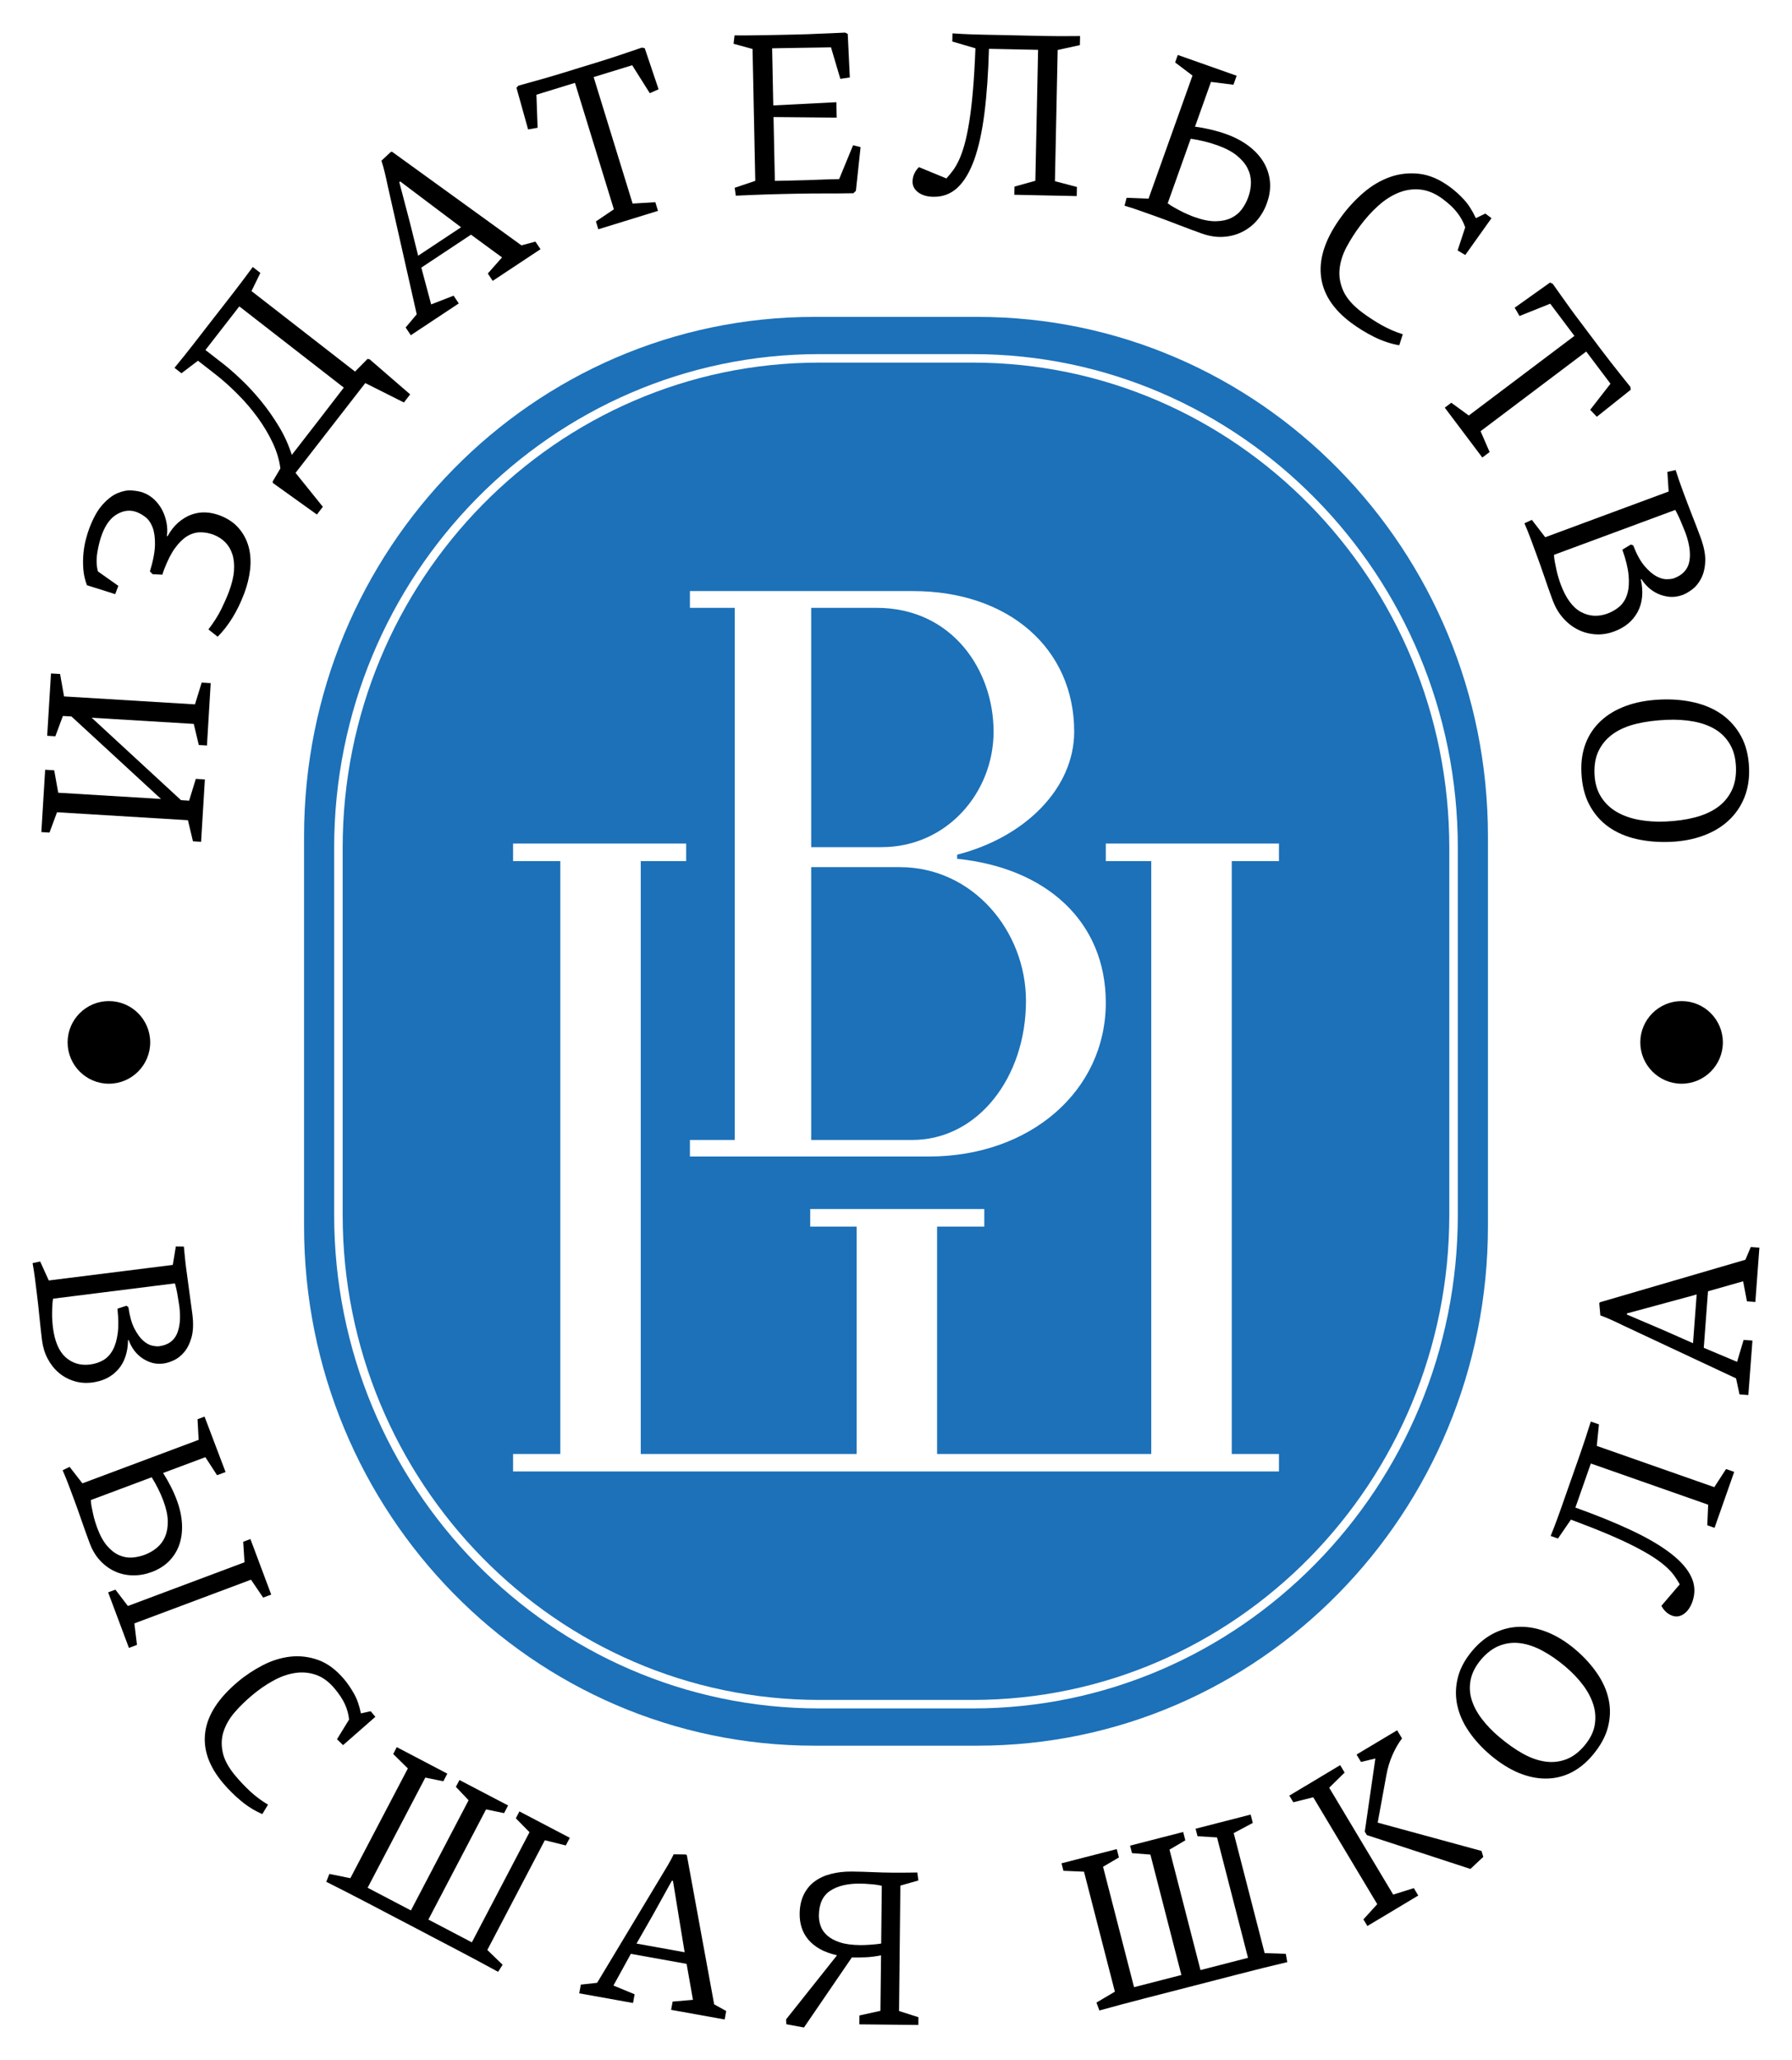 <?xml version="1.0" encoding="UTF-8"?> <svg xmlns="http://www.w3.org/2000/svg" viewBox="6242.056 4976.083 55 63.208" data-guides="{&quot;vertical&quot;:[],&quot;horizontal&quot;:[]}"><path fill="#1C71B9" stroke="none" fill-opacity="1" stroke-width="1" stroke-opacity="1" clip-rule="evenodd" fill-rule="evenodd" font-size-adjust="none" id="tSvgaea068aee" title="Path 2" d="M 6286.799 5013.358 C 6286.799 5021.708 6280.121 5028.502 6271.912 5028.502C 6270.341 5028.502 6268.77 5028.502 6267.199 5028.502C 6258.99 5028.502 6252.312 5021.708 6252.312 5013.358C 6252.312 5009.602 6252.312 5005.847 6252.312 5002.092C 6252.312 4993.742 6258.99 4986.948 6267.199 4986.948C 6268.77 4986.948 6270.341 4986.948 6271.912 4986.948C 6280.121 4986.948 6286.799 4993.742 6286.799 5002.092C 6286.799 5005.847 6286.799 5009.602 6286.799 5013.358ZM 6272.058 4985.806 C 6270.39 4985.806 6268.721 4985.806 6267.053 4985.806C 6258.4 4985.806 6251.388 4992.944 6251.388 5001.745C 6251.388 5005.732 6251.388 5009.718 6251.388 5013.704C 6251.388 5022.507 6258.4 5029.645 6267.053 5029.645C 6268.721 5029.645 6270.39 5029.645 6272.058 5029.645C 6280.71 5029.645 6287.724 5022.507 6287.724 5013.704C 6287.724 5009.718 6287.724 5005.732 6287.724 5001.745C 6287.724 4992.944 6280.71 4985.806 6272.058 4985.806Z"></path><path fill="#1C71B9" stroke="none" fill-opacity="1" stroke-width="1" stroke-opacity="1" clip-rule="evenodd" fill-rule="evenodd" font-size-adjust="none" id="tSvg16a1f6d6767" title="Path 3" d="M 6273.545 5006.794 C 6273.545 5004.65 6271.913 5002.689 6269.673 5002.689C 6268.767 5002.689 6267.86 5002.689 6266.953 5002.689C 6266.953 5005.479 6266.953 5008.27 6266.953 5011.06C 6267.987 5011.06 6269.021 5011.06 6270.054 5011.06C 6272.065 5011.06 6273.545 5009.144 6273.545 5006.794Z"></path><path fill="#1C71B9" stroke="none" fill-opacity="1" stroke-width="1" stroke-opacity="1" clip-rule="evenodd" fill-rule="evenodd" font-size-adjust="none" id="tSvg16d63a2504d" title="Path 4" d="M 6272.551 4998.532 C 6272.551 4996.642 6271.279 4994.733 6268.957 4994.733C 6268.289 4994.733 6267.621 4994.733 6266.953 4994.733C 6266.953 4997.18 6266.953 4999.628 6266.953 5002.076C 6267.672 5002.076 6268.39 5002.076 6269.108 5002.076C 6271.125 5002.076 6272.551 5000.395 6272.551 4998.532Z"></path><path fill="#1C71B9" stroke="none" fill-opacity="1" stroke-width="1" stroke-opacity="1" clip-rule="evenodd" fill-rule="evenodd" font-size-adjust="none" id="tSvg1315b73737b" title="Path 5" d="M 6281.31 5002.503 C 6280.827 5002.503 6280.344 5002.503 6279.861 5002.503C 6279.861 5008.567 6279.861 5014.631 6279.861 5020.695C 6280.344 5020.695 6280.827 5020.695 6281.31 5020.695C 6281.31 5020.873 6281.31 5021.052 6281.31 5021.231C 6273.474 5021.231 6265.638 5021.231 6257.803 5021.231C 6257.803 5021.052 6257.803 5020.873 6257.803 5020.695C 6258.286 5020.695 6258.769 5020.695 6259.253 5020.695C 6259.253 5014.631 6259.253 5008.567 6259.253 5002.503C 6258.769 5002.503 6258.286 5002.503 6257.803 5002.503C 6257.803 5002.324 6257.803 5002.145 6257.803 5001.965C 6259.574 5001.965 6261.345 5001.965 6263.116 5001.965C 6263.116 5002.145 6263.116 5002.324 6263.116 5002.503C 6262.651 5002.503 6262.187 5002.503 6261.722 5002.503C 6261.722 5008.567 6261.722 5014.631 6261.722 5020.695C 6263.931 5020.695 6266.139 5020.695 6268.348 5020.695C 6268.348 5018.369 6268.348 5016.043 6268.348 5013.717C 6267.873 5013.717 6267.398 5013.717 6266.923 5013.717C 6266.923 5013.538 6266.923 5013.358 6266.923 5013.179C 6268.704 5013.179 6270.485 5013.179 6272.266 5013.179C 6272.266 5013.358 6272.266 5013.538 6272.266 5013.717C 6271.783 5013.717 6271.3 5013.717 6270.817 5013.717C 6270.817 5016.043 6270.817 5018.369 6270.817 5020.695C 6273.008 5020.695 6275.199 5020.695 6277.39 5020.695C 6277.39 5014.631 6277.39 5008.567 6277.39 5002.503C 6276.925 5002.503 6276.46 5002.503 6275.995 5002.503C 6275.995 5002.324 6275.995 5002.145 6275.995 5001.965C 6277.766 5001.965 6279.538 5001.965 6281.31 5001.965C 6281.31 5002.145 6281.31 5002.324 6281.31 5002.503ZM 6263.231 5011.06 C 6263.689 5011.06 6264.147 5011.06 6264.606 5011.06C 6264.606 5005.618 6264.606 5000.175 6264.606 4994.733C 6264.147 4994.733 6263.689 4994.733 6263.231 4994.733C 6263.231 4994.561 6263.231 4994.39 6263.231 4994.219C 6265.514 4994.219 6267.797 4994.219 6270.079 4994.219C 6273.011 4994.219 6275.025 4995.98 6275.025 4998.532C 6275.025 5000.267 6273.521 5001.774 6271.432 5002.307C 6271.432 5002.349 6271.432 5002.391 6271.432 5002.433C 6274.184 5002.713 6275.995 5004.371 6275.995 5006.847C 6275.995 5009.552 6273.676 5011.568 6270.565 5011.568C 6268.12 5011.568 6265.675 5011.568 6263.231 5011.568C 6263.231 5011.399 6263.231 5011.23 6263.231 5011.06ZM 6271.912 4987.209 C 6270.341 4987.209 6268.77 4987.209 6267.199 4987.209C 6259.134 4987.209 6252.573 4993.885 6252.573 5002.092C 6252.573 5005.847 6252.573 5009.602 6252.573 5013.358C 6252.573 5021.564 6259.134 5028.241 6267.199 5028.241C 6268.77 5028.241 6270.341 5028.241 6271.912 5028.241C 6279.977 5028.241 6286.538 5021.564 6286.538 5013.358C 6286.538 5009.602 6286.538 5005.847 6286.538 5002.092C 6286.538 4993.885 6279.977 4987.209 6271.912 4987.209Z" class="default_cursor_cs"></path><path fill="black" stroke="none" fill-opacity="1" stroke-width="1" stroke-opacity="1" clip-rule="evenodd" fill-rule="evenodd" font-size-adjust="none" id="tSvg54302567d8" title="Path 6" d="M 6292.4 5008.066 C 6292.4 5008.764 6292.969 5009.334 6293.668 5009.334C 6294.367 5009.334 6294.934 5008.764 6294.934 5008.066C 6294.934 5007.367 6294.367 5006.799 6293.668 5006.799C 6292.969 5006.799 6292.4 5007.367 6292.4 5008.066Z"></path><path fill="black" stroke="none" fill-opacity="1" stroke-width="1" stroke-opacity="1" clip-rule="evenodd" fill-rule="evenodd" font-size-adjust="none" id="tSvg16ab4d88323" title="Path 7" d="M 6243.679 5016.806 C 6243.673 5016.752 6243.667 5016.687 6243.661 5016.61C 6243.656 5016.533 6243.654 5016.454 6243.655 5016.371C 6243.656 5016.289 6243.658 5016.209 6243.663 5016.131C 6243.667 5016.053 6243.674 5015.986 6243.685 5015.93C 6244.931 5015.774 6246.177 5015.617 6247.424 5015.46C 6247.439 5015.509 6247.454 5015.569 6247.47 5015.639C 6247.486 5015.71 6247.499 5015.78 6247.51 5015.85C 6247.521 5015.919 6247.531 5015.983 6247.541 5016.041C 6247.55 5016.098 6247.558 5016.142 6247.561 5016.168C 6247.604 5016.519 6247.579 5016.801 6247.483 5017.017C 6247.386 5017.231 6247.203 5017.356 6246.933 5017.39C 6246.88 5017.396 6246.809 5017.389 6246.719 5017.369C 6246.63 5017.348 6246.539 5017.296 6246.447 5017.215C 6246.355 5017.133 6246.266 5017.01 6246.181 5016.847C 6246.097 5016.685 6246.036 5016.464 6245.996 5016.188C 6245.976 5016.174 6245.956 5016.161 6245.936 5016.147C 6245.844 5016.177 6245.753 5016.207 6245.661 5016.236C 6245.693 5016.537 6245.696 5016.793 6245.668 5017.001C 6245.639 5017.21 6245.587 5017.382 6245.511 5017.517C 6245.434 5017.652 6245.336 5017.753 6245.218 5017.821C 6245.099 5017.888 6244.966 5017.931 6244.818 5017.95C 6244.527 5017.986 6244.279 5017.912 6244.071 5017.729C 6243.864 5017.544 6243.733 5017.237 6243.679 5016.806ZM 6244.884 5018.502 C 6245.217 5018.46 6245.481 5018.328 6245.679 5018.105C 6245.877 5017.882 6245.979 5017.581 6245.986 5017.201C 6245.993 5017.2 6245.999 5017.2 6246.006 5017.199C 6246.037 5017.29 6246.082 5017.382 6246.144 5017.475C 6246.206 5017.568 6246.282 5017.649 6246.373 5017.72C 6246.464 5017.791 6246.569 5017.846 6246.685 5017.886C 6246.802 5017.926 6246.931 5017.938 6247.076 5017.919C 6247.161 5017.908 6247.262 5017.878 6247.378 5017.826C 6247.496 5017.775 6247.604 5017.692 6247.703 5017.577C 6247.803 5017.461 6247.879 5017.309 6247.933 5017.12C 6247.987 5016.931 6247.996 5016.693 6247.96 5016.406C 6247.932 5016.186 6247.9 5015.953 6247.865 5015.705C 6247.83 5015.459 6247.798 5015.222 6247.769 5014.993C 6247.754 5014.881 6247.742 5014.769 6247.731 5014.659C 6247.719 5014.548 6247.708 5014.439 6247.699 5014.331C 6247.617 5014.33 6247.535 5014.329 6247.453 5014.328C 6247.422 5014.517 6247.39 5014.705 6247.359 5014.894C 6246.09 5015.053 6244.822 5015.212 6243.553 5015.371C 6243.465 5015.177 6243.377 5014.983 6243.289 5014.789C 6243.211 5014.806 6243.133 5014.822 6243.056 5014.839C 6243.085 5014.999 6243.109 5015.156 6243.129 5015.308C 6243.148 5015.461 6243.167 5015.614 6243.186 5015.767C 6243.216 5016.004 6243.243 5016.246 6243.266 5016.492C 6243.291 5016.738 6243.318 5016.977 6243.346 5017.211C 6243.373 5017.417 6243.43 5017.605 6243.52 5017.773C 6243.61 5017.943 6243.722 5018.086 6243.857 5018.2C 6243.993 5018.316 6244.148 5018.401 6244.324 5018.456C 6244.5 5018.512 6244.687 5018.527 6244.884 5018.502Z"></path><path fill="black" stroke="none" fill-opacity="1" stroke-width="1" stroke-opacity="1" clip-rule="evenodd" fill-rule="evenodd" font-size-adjust="none" id="tSvg62471b85bc" title="Path 8" d="M 6249.76 5024.552 C 6249.884 5024.735 6250.008 5024.918 6250.132 5025.101C 6250.215 5025.071 6250.298 5025.04 6250.38 5025.009C 6250.168 5024.441 6249.955 5023.873 6249.742 5023.305C 6249.668 5023.332 6249.594 5023.36 6249.52 5023.388C 6249.533 5023.598 6249.547 5023.808 6249.56 5024.018C 6248.367 5024.465 6247.174 5024.912 6245.981 5025.359C 6245.853 5025.192 6245.725 5025.024 6245.598 5024.857C 6245.524 5024.885 6245.449 5024.913 6245.375 5024.941C 6245.588 5025.509 6245.8 5026.077 6246.013 5026.645C 6246.096 5026.614 6246.178 5026.583 6246.26 5026.552C 6246.234 5026.332 6246.207 5026.113 6246.18 5025.893C 6247.374 5025.446 6248.567 5024.999 6249.76 5024.552Z"></path><path fill="black" stroke="none" fill-opacity="1" stroke-width="1" stroke-opacity="1" clip-rule="evenodd" fill-rule="evenodd" font-size-adjust="none" id="tSvg158274450e9" title="Path 9" d="M 6245.04 5022.964 C 6245.021 5022.913 6245 5022.851 6244.977 5022.777C 6244.954 5022.703 6244.934 5022.627 6244.916 5022.546C 6244.898 5022.466 6244.881 5022.388 6244.867 5022.311C 6244.853 5022.234 6244.845 5022.167 6244.843 5022.109C 6245.466 5021.876 6246.089 5021.642 6246.712 5021.409C 6246.785 5021.528 6246.851 5021.644 6246.909 5021.761C 6246.967 5021.876 6247.02 5022 6247.07 5022.131C 6247.157 5022.365 6247.203 5022.572 6247.205 5022.755C 6247.209 5022.937 6247.181 5023.095 6247.124 5023.231C 6247.066 5023.367 6246.982 5023.479 6246.872 5023.571C 6246.762 5023.664 6246.637 5023.735 6246.497 5023.788C 6246.371 5023.835 6246.24 5023.864 6246.106 5023.873C 6245.973 5023.881 6245.841 5023.857 6245.711 5023.8C 6245.58 5023.743 6245.458 5023.646 6245.343 5023.514C 6245.228 5023.38 6245.127 5023.197 6245.04 5022.964ZM 6246.147 5024.419 C 6246.338 5024.42 6246.527 5024.386 6246.713 5024.316C 6246.929 5024.235 6247.108 5024.123 6247.249 5023.978C 6247.391 5023.832 6247.495 5023.664 6247.561 5023.472C 6247.626 5023.281 6247.654 5023.068 6247.641 5022.835C 6247.629 5022.603 6247.576 5022.358 6247.479 5022.103C 6247.429 5021.967 6247.367 5021.826 6247.293 5021.683C 6247.22 5021.538 6247.142 5021.403 6247.062 5021.278C 6247.494 5021.116 6247.926 5020.955 6248.359 5020.793C 6248.479 5020.977 6248.599 5021.162 6248.718 5021.346C 6248.805 5021.314 6248.892 5021.281 6248.979 5021.249C 6248.764 5020.682 6248.549 5020.115 6248.334 5019.548C 6248.263 5019.575 6248.191 5019.602 6248.119 5019.629C 6248.13 5019.839 6248.142 5020.05 6248.153 5020.261C 6246.964 5020.706 6245.775 5021.151 6244.585 5021.596C 6244.455 5021.428 6244.324 5021.259 6244.193 5021.091C 6244.122 5021.125 6244.05 5021.159 6243.978 5021.193C 6244.043 5021.343 6244.103 5021.49 6244.158 5021.635C 6244.211 5021.779 6244.266 5021.923 6244.32 5022.068C 6244.404 5022.292 6244.486 5022.522 6244.566 5022.756C 6244.647 5022.99 6244.728 5023.217 6244.811 5023.438C 6244.892 5023.654 6245.003 5023.835 6245.141 5023.979C 6245.279 5024.124 6245.433 5024.232 6245.605 5024.307C 6245.775 5024.381 6245.955 5024.418 6246.147 5024.419Z"></path><path fill="black" stroke="none" fill-opacity="1" stroke-width="1" stroke-opacity="1" clip-rule="evenodd" fill-rule="evenodd" font-size-adjust="none" id="tSvgc9a2d6ae3d" title="Path 10" d="M 6252.644 5028.377 C 6252.713 5028.529 6252.754 5028.685 6252.77 5028.843C 6252.646 5029.045 6252.522 5029.246 6252.399 5029.447C 6252.461 5029.507 6252.524 5029.568 6252.586 5029.628C 6252.917 5029.338 6253.247 5029.049 6253.577 5028.759C 6253.529 5028.702 6253.481 5028.645 6253.432 5028.588C 6253.333 5028.61 6253.233 5028.632 6253.133 5028.654C 6253.084 5028.412 6253.012 5028.207 6252.917 5028.042C 6252.822 5027.877 6252.724 5027.733 6252.622 5027.611C 6252.374 5027.316 6252.109 5027.119 6251.826 5027.017C 6251.543 5026.915 6251.256 5026.881 6250.967 5026.913C 6250.678 5026.946 6250.397 5027.034 6250.12 5027.177C 6249.844 5027.32 6249.59 5027.488 6249.358 5027.683C 6248.765 5028.181 6248.432 5028.692 6248.357 5029.219C 6248.282 5029.746 6248.461 5030.268 6248.895 5030.785C 6249.061 5030.982 6249.246 5031.167 6249.453 5031.339C 6249.66 5031.511 6249.878 5031.646 6250.107 5031.743C 6250.165 5031.647 6250.224 5031.551 6250.282 5031.455C 6250.08 5031.334 6249.899 5031.198 6249.736 5031.048C 6249.575 5030.897 6249.424 5030.739 6249.284 5030.573C 6249.066 5030.313 6248.934 5030.067 6248.889 5029.837C 6248.842 5029.606 6248.854 5029.39 6248.926 5029.185C 6248.997 5028.981 6249.111 5028.79 6249.268 5028.61C 6249.425 5028.431 6249.598 5028.262 6249.789 5028.102C 6250 5027.924 6250.218 5027.773 6250.443 5027.651C 6250.667 5027.526 6250.889 5027.448 6251.109 5027.415C 6251.329 5027.38 6251.543 5027.399 6251.75 5027.47C 6251.957 5027.541 6252.148 5027.681 6252.323 5027.889C 6252.469 5028.062 6252.575 5028.225 6252.644 5028.377Z"></path><path fill="black" stroke="none" fill-opacity="1" stroke-width="1" stroke-opacity="1" clip-rule="evenodd" fill-rule="evenodd" font-size-adjust="none" id="tSvgd9ade79a44" title="Path 11" d="M 6257.888 5031.873 C 6258.028 5032.015 6258.168 5032.157 6258.308 5032.3C 6257.718 5033.426 6257.128 5034.552 6256.538 5035.679C 6256.093 5035.446 6255.649 5035.213 6255.204 5034.98C 6255.794 5033.853 6256.384 5032.727 6256.974 5031.6C 6257.158 5031.638 6257.343 5031.676 6257.527 5031.714C 6257.568 5031.636 6257.609 5031.557 6257.65 5031.479C 6257.153 5031.219 6256.655 5030.959 6256.158 5030.699C 6256.121 5030.769 6256.085 5030.838 6256.048 5030.908C 6256.178 5031.045 6256.308 5031.183 6256.438 5031.32C 6255.848 5032.447 6255.258 5033.573 6254.668 5034.7C 6254.225 5034.468 6253.782 5034.236 6253.339 5034.004C 6253.929 5032.877 6254.519 5031.75 6255.11 5030.624C 6255.294 5030.661 6255.478 5030.699 6255.663 5030.737C 6255.704 5030.659 6255.744 5030.581 6255.785 5030.503C 6255.268 5030.232 6254.751 5029.961 6254.234 5029.69C 6254.197 5029.761 6254.16 5029.831 6254.124 5029.901C 6254.274 5030.048 6254.424 5030.196 6254.574 5030.343C 6253.986 5031.466 6253.397 5032.588 6252.809 5033.711C 6252.595 5033.668 6252.38 5033.624 6252.165 5033.58C 6252.133 5033.661 6252.101 5033.741 6252.07 5033.822C 6252.24 5033.906 6252.44 5034.007 6252.67 5034.125C 6252.9 5034.242 6253.135 5034.365 6253.377 5034.491C 6253.62 5034.618 6253.856 5034.743 6254.088 5034.864C 6254.32 5034.986 6254.527 5035.093 6254.707 5035.187C 6254.892 5035.285 6255.093 5035.39 6255.313 5035.506C 6255.534 5035.621 6255.76 5035.74 6255.992 5035.861C 6256.224 5035.983 6256.455 5036.104 6256.684 5036.227C 6256.914 5036.35 6257.134 5036.469 6257.344 5036.584C 6257.39 5036.511 6257.436 5036.438 6257.482 5036.366C 6257.326 5036.215 6257.169 5036.064 6257.013 5035.913C 6257.601 5034.791 6258.19 5033.668 6258.778 5032.546C 6258.992 5032.599 6259.207 5032.653 6259.421 5032.706C 6259.462 5032.628 6259.503 5032.55 6259.545 5032.472C 6259.029 5032.202 6258.514 5031.932 6257.998 5031.662C 6257.962 5031.733 6257.925 5031.803 6257.888 5031.873Z"></path><path fill="black" stroke="none" fill-opacity="1" stroke-width="1" stroke-opacity="1" clip-rule="evenodd" fill-rule="evenodd" font-size-adjust="none" id="tSvg195545f9869" title="Path 12" d="M 6261.592 5035.717 C 6261.757 5035.43 6261.921 5035.142 6262.086 5034.854C 6262.283 5034.499 6262.48 5034.143 6262.677 5033.788C 6262.688 5033.79 6262.7 5033.792 6262.711 5033.794C 6262.777 5034.197 6262.842 5034.599 6262.908 5035.002C 6262.961 5035.329 6263.015 5035.656 6263.069 5035.983C 6262.577 5035.894 6262.084 5035.806 6261.592 5035.717ZM 6263.136 5033.002 C 6263.126 5032.995 6263.115 5032.989 6263.105 5032.983C 6262.981 5032.981 6262.857 5032.979 6262.733 5032.978C 6262.676 5033.096 6262.616 5033.206 6262.556 5033.308C 6262.497 5033.41 6262.434 5033.513 6262.371 5033.616C 6261.708 5034.718 6261.045 5035.819 6260.383 5036.921C 6260.216 5036.939 6260.05 5036.958 6259.883 5036.976C 6259.867 5037.065 6259.851 5037.154 6259.834 5037.243C 6260.385 5037.342 6260.935 5037.441 6261.485 5037.54C 6261.501 5037.451 6261.517 5037.362 6261.534 5037.273C 6261.317 5037.183 6261.101 5037.094 6260.884 5037.004C 6261.062 5036.68 6261.24 5036.356 6261.418 5036.032C 6261.988 5036.134 6262.558 5036.236 6263.129 5036.339C 6263.194 5036.707 6263.259 5037.075 6263.324 5037.443C 6263.116 5037.461 6262.908 5037.479 6262.7 5037.497C 6262.685 5037.581 6262.67 5037.666 6262.654 5037.75C 6263.202 5037.849 6263.75 5037.947 6264.298 5038.046C 6264.313 5037.959 6264.329 5037.872 6264.344 5037.786C 6264.221 5037.717 6264.098 5037.649 6263.975 5037.581C 6263.695 5036.054 6263.415 5034.528 6263.136 5033.002Z"></path><path fill="black" stroke="none" fill-opacity="1" stroke-width="1" stroke-opacity="1" clip-rule="evenodd" fill-rule="evenodd" font-size-adjust="none" id="tSvgc45f4d4462" title="Path 13" d="M 6269.101 5035.716 C 6269.047 5035.725 6268.988 5035.733 6268.924 5035.739C 6268.862 5035.745 6268.8 5035.75 6268.741 5035.754C 6268.682 5035.758 6268.629 5035.761 6268.581 5035.762C 6268.533 5035.764 6268.497 5035.765 6268.469 5035.764C 6268.211 5035.762 6267.999 5035.734 6267.835 5035.68C 6267.671 5035.626 6267.54 5035.555 6267.444 5035.468C 6267.347 5035.381 6267.28 5035.285 6267.243 5035.177C 6267.206 5035.071 6267.188 5034.964 6267.189 5034.854C 6267.193 5034.497 6267.31 5034.244 6267.54 5034.094C 6267.77 5033.945 6268.075 5033.873 6268.455 5033.877C 6268.545 5033.878 6268.657 5033.883 6268.788 5033.895C 6268.919 5033.905 6269.03 5033.922 6269.12 5033.945C 6269.114 5034.536 6269.107 5035.126 6269.101 5035.716ZM 6269.69 5033.938 C 6269.874 5033.886 6270.058 5033.833 6270.242 5033.781C 6270.232 5033.699 6270.221 5033.618 6270.211 5033.536C 6270.151 5033.536 6270.101 5033.536 6270.058 5033.538C 6270.015 5033.54 6269.968 5033.541 6269.918 5033.54C 6269.869 5033.539 6269.808 5033.54 6269.735 5033.541C 6269.663 5033.542 6269.568 5033.543 6269.45 5033.541C 6269.261 5033.54 6269.055 5033.534 6268.836 5033.525C 6268.616 5033.516 6268.405 5033.509 6268.202 5033.507C 6267.971 5033.505 6267.758 5033.529 6267.563 5033.579C 6267.367 5033.629 6267.199 5033.706 6267.058 5033.811C 6266.916 5033.916 6266.805 5034.051 6266.725 5034.215C 6266.644 5034.379 6266.602 5034.574 6266.599 5034.8C 6266.597 5034.95 6266.617 5035.09 6266.659 5035.223C 6266.7 5035.355 6266.767 5035.476 6266.858 5035.588C 6266.951 5035.699 6267.069 5035.797 6267.215 5035.881C 6267.362 5035.964 6267.538 5036.028 6267.746 5036.076C 6267.225 5036.731 6266.704 5037.387 6266.183 5038.042C 6266.185 5038.091 6266.187 5038.141 6266.189 5038.191C 6266.369 5038.225 6266.55 5038.258 6266.731 5038.292C 6267.221 5037.575 6267.711 5036.859 6268.201 5036.142C 6268.239 5036.142 6268.277 5036.143 6268.315 5036.143C 6268.392 5036.144 6268.499 5036.142 6268.635 5036.137C 6268.77 5036.131 6268.925 5036.112 6269.097 5036.077C 6269.091 5036.645 6269.085 5037.213 6269.078 5037.78C 6268.863 5037.828 6268.648 5037.876 6268.433 5037.923C 6268.432 5038.014 6268.431 5038.104 6268.43 5038.195C 6269.034 5038.201 6269.638 5038.208 6270.242 5038.214C 6270.243 5038.135 6270.244 5038.055 6270.245 5037.976C 6270.046 5037.913 6269.847 5037.85 6269.649 5037.786C 6269.663 5036.504 6269.677 5035.221 6269.69 5033.938Z"></path><path fill="black" stroke="none" fill-opacity="1" stroke-width="1" stroke-opacity="1" clip-rule="evenodd" fill-rule="evenodd" font-size-adjust="none" id="tSvge6774f0c6b" title="Path 14" d="M 6280.87 5036.009 C 6280.554 5034.782 6280.237 5033.554 6279.921 5032.327C 6280.117 5032.223 6280.312 5032.119 6280.507 5032.015C 6280.485 5031.93 6280.463 5031.844 6280.441 5031.759C 6279.878 5031.904 6279.314 5032.048 6278.751 5032.193C 6278.771 5032.27 6278.791 5032.347 6278.811 5032.423C 6279.01 5032.435 6279.209 5032.448 6279.409 5032.46C 6279.726 5033.691 6280.043 5034.923 6280.36 5036.154C 6279.874 5036.28 6279.387 5036.405 6278.901 5036.53C 6278.584 5035.298 6278.267 5034.067 6277.95 5032.835C 6278.112 5032.739 6278.274 5032.644 6278.436 5032.549C 6278.414 5032.463 6278.392 5032.378 6278.37 5032.293C 6277.827 5032.432 6277.283 5032.572 6276.74 5032.712C 6276.76 5032.789 6276.78 5032.865 6276.799 5032.942C 6276.988 5032.957 6277.176 5032.971 6277.364 5032.986C 6277.681 5034.218 6277.998 5035.449 6278.315 5036.681C 6277.831 5036.806 6277.347 5036.93 6276.862 5037.055C 6276.545 5035.823 6276.228 5034.591 6275.911 5033.36C 6276.073 5033.264 6276.236 5033.169 6276.398 5033.074C 6276.376 5032.988 6276.354 5032.903 6276.332 5032.818C 6275.767 5032.963 6275.202 5033.109 6274.636 5033.254C 6274.656 5033.331 6274.675 5033.408 6274.695 5033.484C 6274.905 5033.493 6275.116 5033.502 6275.326 5033.511C 6275.642 5034.738 6275.958 5035.965 6276.274 5037.193C 6276.085 5037.304 6275.897 5037.416 6275.708 5037.527C 6275.739 5037.608 6275.769 5037.689 6275.799 5037.77C 6275.982 5037.719 6276.198 5037.659 6276.447 5037.593C 6276.696 5037.527 6276.952 5037.459 6277.218 5037.391C 6277.482 5037.323 6277.742 5037.257 6277.996 5037.191C 6278.249 5037.126 6278.474 5037.067 6278.672 5037.017C 6278.874 5036.965 6279.095 5036.908 6279.335 5036.846C 6279.576 5036.783 6279.823 5036.721 6280.076 5036.655C 6280.331 5036.589 6280.584 5036.525 6280.836 5036.462C 6281.089 5036.4 6281.332 5036.341 6281.565 5036.286C 6281.55 5036.201 6281.535 5036.116 6281.52 5036.031C 6281.303 5036.024 6281.087 5036.016 6280.87 5036.009Z"></path><path fill="black" stroke="none" fill-opacity="1" stroke-width="1" stroke-opacity="1" clip-rule="evenodd" fill-rule="evenodd" font-size-adjust="none" id="tSvg79b007e326" title="Path 15" d="M 6284.34 5032.006 C 6284.428 5031.523 6284.517 5031.04 6284.605 5030.558C 6284.644 5030.333 6284.708 5030.122 6284.795 5029.926C 6284.883 5029.728 6284.98 5029.56 6285.087 5029.422C 6285.037 5029.338 6284.987 5029.255 6284.937 5029.172C 6284.522 5029.42 6284.106 5029.669 6283.691 5029.917C 6283.736 5029.993 6283.782 5030.069 6283.828 5030.144C 6283.975 5030.109 6284.122 5030.073 6284.269 5030.038C 6284.161 5030.786 6284.053 5031.534 6283.944 5032.282C 6283.965 5032.317 6283.986 5032.353 6284.007 5032.388C 6285.066 5032.734 6286.126 5033.081 6287.186 5033.427C 6287.317 5033.304 6287.449 5033.18 6287.581 5033.057C 6287.563 5032.996 6287.545 5032.936 6287.527 5032.875C 6286.465 5032.585 6285.403 5032.296 6284.34 5032.006Z"></path><path fill="black" stroke="none" fill-opacity="1" stroke-width="1" stroke-opacity="1" clip-rule="evenodd" fill-rule="evenodd" font-size-adjust="none" id="tSvg964f3bd38c" title="Path 16" d="M 6284.816 5034.214 C 6284.161 5033.121 6283.506 5032.028 6282.852 5030.935C 6283.01 5030.78 6283.167 5030.625 6283.325 5030.47C 6283.28 5030.394 6283.235 5030.318 6283.189 5030.242C 6282.669 5030.553 6282.148 5030.865 6281.628 5031.177C 6281.669 5031.245 6281.71 5031.313 6281.75 5031.381C 6281.954 5031.33 6282.158 5031.279 6282.362 5031.228C 6283.017 5032.321 6283.672 5033.414 6284.326 5034.507C 6284.185 5034.663 6284.043 5034.819 6283.902 5034.975C 6283.942 5035.043 6283.983 5035.111 6284.024 5035.178C 6284.544 5034.867 6285.065 5034.555 6285.585 5034.243C 6285.539 5034.167 6285.494 5034.092 6285.449 5034.016C 6285.238 5034.082 6285.027 5034.148 6284.816 5034.214Z"></path><path fill="black" stroke="none" fill-opacity="1" stroke-width="1" stroke-opacity="1" clip-rule="evenodd" fill-rule="evenodd" font-size-adjust="none" id="tSvg11a5182d156" title="Path 17" d="M 6290.998 5029.028 C 6290.959 5029.239 6290.854 5029.443 6290.685 5029.644C 6290.51 5029.851 6290.32 5029.992 6290.119 5030.066C 6289.916 5030.141 6289.703 5030.164 6289.481 5030.132C 6289.259 5030.101 6289.029 5030.019 6288.791 5029.887C 6288.555 5029.754 6288.314 5029.584 6288.069 5029.377C 6287.855 5029.196 6287.675 5029.008 6287.527 5028.811C 6287.379 5028.614 6287.277 5028.416 6287.218 5028.216C 6287.16 5028.016 6287.153 5027.812 6287.197 5027.606C 6287.241 5027.401 6287.347 5027.199 6287.513 5027.002C 6287.689 5026.795 6287.879 5026.653 6288.084 5026.575C 6288.29 5026.496 6288.503 5026.471 6288.724 5026.502C 6288.943 5026.531 6289.17 5026.609 6289.404 5026.736C 6289.638 5026.862 6289.872 5027.025 6290.106 5027.223C 6290.316 5027.402 6290.497 5027.591 6290.647 5027.792C 6290.796 5027.992 6290.901 5028.196 6290.964 5028.403C 6291.026 5028.609 6291.037 5028.818 6290.998 5029.028ZM 6291.074 5027.425 C 6290.895 5027.163 6290.671 5026.918 6290.402 5026.69C 6290.125 5026.456 6289.843 5026.282 6289.555 5026.165C 6289.269 5026.05 6288.988 5025.994 6288.715 5025.997C 6288.443 5026 6288.181 5026.062 6287.931 5026.183C 6287.682 5026.303 6287.454 5026.484 6287.249 5026.726C 6287.021 5026.995 6286.871 5027.272 6286.8 5027.556C 6286.729 5027.839 6286.722 5028.12 6286.781 5028.398C 6286.84 5028.675 6286.957 5028.944 6287.135 5029.204C 6287.312 5029.464 6287.534 5029.706 6287.799 5029.932C 6288.09 5030.177 6288.379 5030.359 6288.666 5030.479C 6288.954 5030.597 6289.233 5030.656 6289.505 5030.654C 6289.776 5030.653 6290.032 5030.592 6290.272 5030.473C 6290.513 5030.353 6290.732 5030.176 6290.931 5029.942C 6291.172 5029.658 6291.329 5029.372 6291.405 5029.084C 6291.48 5028.794 6291.489 5028.511 6291.43 5028.233C 6291.372 5027.956 6291.254 5027.686 6291.074 5027.425Z"></path><path fill="black" stroke="none" fill-opacity="1" stroke-width="1" stroke-opacity="1" clip-rule="evenodd" fill-rule="evenodd" font-size-adjust="none" id="tSvgd141166d2" title="Path 18" d="M 6294.671 5021.713 C 6293.468 5021.291 6292.266 5020.869 6291.064 5020.447C 6291.087 5020.227 6291.109 5020.007 6291.131 5019.787C 6291.048 5019.758 6290.964 5019.729 6290.881 5019.7C 6290.76 5020.084 6290.651 5020.417 6290.552 5020.699C 6290.453 5020.98 6290.357 5021.254 6290.264 5021.518C 6290.201 5021.699 6290.147 5021.851 6290.103 5021.976C 6290.059 5022.103 6290.016 5022.225 6289.975 5022.342C 6289.934 5022.46 6289.888 5022.585 6289.839 5022.719C 6289.79 5022.853 6289.726 5023.016 6289.649 5023.21C 6289.723 5023.236 6289.798 5023.262 6289.873 5023.289C 6290.005 5023.095 6290.138 5022.902 6290.271 5022.709C 6290.712 5022.873 6291.094 5023.024 6291.418 5023.161C 6291.741 5023.299 6292.019 5023.427 6292.25 5023.547C 6292.482 5023.667 6292.673 5023.778 6292.827 5023.879C 6292.981 5023.982 6293.108 5024.079 6293.207 5024.171C 6293.307 5024.263 6293.388 5024.352 6293.449 5024.439C 6293.509 5024.525 6293.563 5024.61 6293.611 5024.694C 6293.423 5024.913 6293.236 5025.133 6293.048 5025.353C 6293.079 5025.415 6293.122 5025.476 6293.18 5025.532C 6293.237 5025.588 6293.306 5025.63 6293.387 5025.659C 6293.506 5025.7 6293.624 5025.682 6293.737 5025.602C 6293.852 5025.522 6293.939 5025.396 6294 5025.226C 6294.09 5024.966 6294.08 5024.713 6293.966 5024.47C 6293.854 5024.226 6293.644 5023.986 6293.339 5023.75C 6293.034 5023.513 6292.635 5023.278 6292.142 5023.045C 6291.65 5022.812 6291.071 5022.577 6290.408 5022.339C 6290.566 5021.889 6290.724 5021.438 6290.882 5020.987C 6292.082 5021.409 6293.283 5021.83 6294.483 5022.251C 6294.474 5022.461 6294.465 5022.672 6294.456 5022.882C 6294.53 5022.909 6294.604 5022.935 6294.679 5022.961C 6294.88 5022.389 6295.081 5021.816 6295.282 5021.244C 6295.198 5021.215 6295.115 5021.186 6295.032 5021.157C 6294.912 5021.342 6294.791 5021.528 6294.671 5021.713Z"></path><path fill="black" stroke="none" fill-opacity="1" stroke-width="1" stroke-opacity="1" clip-rule="evenodd" fill-rule="evenodd" font-size-adjust="none" id="tSvg18b4ad131e4" title="Path 19" d="M 6294.018 5017.296 C 6293.715 5017.162 6293.412 5017.029 6293.109 5016.895C 6292.735 5016.735 6292.361 5016.575 6291.987 5016.416C 6291.988 5016.404 6291.988 5016.393 6291.989 5016.382C 6292.383 5016.275 6292.777 5016.169 6293.171 5016.062C 6293.49 5015.975 6293.81 5015.888 6294.13 5015.801C 6294.093 5016.299 6294.055 5016.798 6294.018 5017.296ZM 6295.556 5015.396 C 6295.595 5015.601 6295.634 5015.806 6295.673 5016.011C 6295.759 5016.018 6295.845 5016.024 6295.931 5016.031C 6295.972 5015.475 6296.014 5014.92 6296.055 5014.365C 6295.967 5014.358 6295.879 5014.352 6295.791 5014.345C 6295.736 5014.475 6295.681 5014.605 6295.626 5014.735C 6294.136 5015.17 6292.647 5015.605 6291.157 5016.041C 6291.152 5016.051 6291.146 5016.062 6291.141 5016.073C 6291.152 5016.196 6291.163 5016.32 6291.174 5016.443C 6291.299 5016.489 6291.414 5016.536 6291.522 5016.585C 6291.629 5016.633 6291.738 5016.685 6291.847 5016.739C 6293.011 5017.284 6294.175 5017.83 6295.339 5018.375C 6295.374 5018.539 6295.41 5018.703 6295.445 5018.867C 6295.536 5018.873 6295.626 5018.88 6295.716 5018.887C 6295.758 5018.33 6295.8 5017.772 6295.842 5017.215C 6295.751 5017.208 6295.661 5017.202 6295.571 5017.195C 6295.504 5017.419 6295.437 5017.643 6295.37 5017.868C 6295.03 5017.724 6294.689 5017.58 6294.348 5017.437C 6294.391 5016.859 6294.435 5016.281 6294.478 5015.703C 6294.837 5015.601 6295.196 5015.499 6295.556 5015.396Z"></path><path fill="black" stroke="none" fill-opacity="1" stroke-width="1" stroke-opacity="1" clip-rule="evenodd" fill-rule="evenodd" font-size-adjust="none" id="tSvgc8687e9ef0" title="Path 20" d="M 6243.806 5001.005 C 6245.146 5001.086 6246.485 5001.167 6247.824 5001.249C 6247.875 5001.465 6247.927 5001.68 6247.978 5001.896C 6248.061 5001.901 6248.145 5001.906 6248.228 5001.912C 6248.267 5001.274 6248.305 5000.636 6248.344 4999.998C 6248.251 4999.993 6248.159 4999.987 6248.066 4999.981C 6247.998 5000.204 6247.929 5000.427 6247.86 5000.65C 6247.777 5000.645 6247.694 5000.639 6247.61 5000.634C 6247.608 5000.631 6247.606 5000.629 6247.604 5000.627C 6246.693 4999.786 6245.782 4998.945 6244.87 4998.105C 6245.915 4998.168 6246.959 4998.231 6248.003 4998.294C 6248.055 4998.51 6248.106 4998.726 6248.157 4998.942C 6248.241 4998.947 6248.324 4998.952 6248.408 4998.957C 6248.446 4998.319 6248.485 4997.681 6248.523 4997.044C 6248.431 4997.038 6248.338 4997.032 6248.246 4997.027C 6248.177 4997.249 6248.108 4997.472 6248.04 4997.695C 6246.701 4997.614 6245.361 4997.533 6244.022 4997.451C 6243.981 4997.222 6243.94 4996.992 6243.9 4996.763C 6243.807 4996.758 6243.714 4996.752 6243.621 4996.747C 6243.582 4997.384 6243.543 4998.022 6243.504 4998.659C 6243.588 4998.664 6243.671 4998.669 6243.755 4998.674C 6243.832 4998.466 6243.909 4998.259 6243.986 4998.051C 6244.074 4998.056 6244.161 4998.061 6244.249 4998.066C 6245.165 4998.91 6246.081 4999.754 6246.997 5000.597C 6245.946 5000.533 6244.894 5000.47 6243.843 5000.406C 6243.802 5000.176 6243.761 4999.947 6243.72 4999.718C 6243.627 4999.712 6243.534 4999.706 6243.442 4999.701C 6243.403 5000.338 6243.364 5000.976 6243.325 5001.614C 6243.409 5001.619 6243.492 5001.624 6243.575 5001.629C 6243.652 5001.421 6243.729 5001.213 6243.806 5001.005Z"></path><path fill="black" stroke="none" fill-opacity="1" stroke-width="1" stroke-opacity="1" clip-rule="evenodd" fill-rule="evenodd" font-size-adjust="none" id="tSvga761803998" title="Path 21" d="M 6245.592 4994.313 C 6245.624 4994.228 6245.656 4994.144 6245.688 4994.059C 6245.479 4993.911 6245.27 4993.763 6245.061 4993.615C 6245.015 4993.44 6245.009 4993.246 6245.043 4993.035C 6245.078 4992.824 6245.126 4992.633 6245.191 4992.464C 6245.303 4992.17 6245.458 4991.966 6245.659 4991.854C 6245.859 4991.742 6246.058 4991.722 6246.254 4991.796C 6246.343 4991.83 6246.434 4991.882 6246.524 4991.952C 6246.614 4992.022 6246.686 4992.126 6246.739 4992.263C 6246.791 4992.4 6246.816 4992.577 6246.813 4992.795C 6246.808 4993.013 6246.758 4993.287 6246.657 4993.616C 6246.685 4993.644 6246.713 4993.673 6246.741 4993.701C 6246.841 4993.706 6246.941 4993.711 6247.04 4993.715C 6247.049 4993.683 6247.057 4993.653 6247.067 4993.626C 6247.077 4993.6 6247.087 4993.572 6247.097 4993.546C 6247.2 4993.279 6247.308 4993.064 6247.426 4992.902C 6247.543 4992.74 6247.666 4992.619 6247.792 4992.54C 6247.919 4992.461 6248.052 4992.419 6248.191 4992.415C 6248.329 4992.412 6248.468 4992.437 6248.606 4992.488C 6248.745 4992.541 6248.864 4992.617 6248.964 4992.715C 6249.064 4992.816 6249.138 4992.939 6249.187 4993.087C 6249.235 4993.235 6249.251 4993.406 6249.237 4993.6C 6249.223 4993.792 6249.169 4994.009 6249.078 4994.25C 6249.028 4994.384 6248.955 4994.551 6248.858 4994.752C 6248.762 4994.953 6248.626 4995.167 6248.453 4995.396C 6248.547 4995.471 6248.641 4995.545 6248.736 4995.619C 6248.899 4995.457 6249.05 4995.264 6249.188 4995.041C 6249.326 4994.818 6249.447 4994.569 6249.551 4994.292C 6249.645 4994.047 6249.704 4993.8 6249.733 4993.553C 6249.759 4993.306 6249.745 4993.077 6249.688 4992.864C 6249.63 4992.651 6249.53 4992.46 6249.385 4992.291C 6249.24 4992.121 6249.045 4991.99 6248.801 4991.897C 6248.653 4991.842 6248.506 4991.81 6248.357 4991.805C 6248.209 4991.8 6248.065 4991.824 6247.925 4991.875C 6247.786 4991.927 6247.654 4992.007 6247.529 4992.115C 6247.403 4992.223 6247.293 4992.364 6247.198 4992.536C 6247.191 4992.533 6247.184 4992.531 6247.177 4992.528C 6247.197 4992.398 6247.194 4992.264 6247.168 4992.128C 6247.144 4991.991 6247.1 4991.862 6247.039 4991.743C 6246.978 4991.622 6246.898 4991.514 6246.799 4991.418C 6246.7 4991.322 6246.587 4991.25 6246.457 4991.2C 6246.359 4991.164 6246.24 4991.141 6246.101 4991.132C 6245.961 4991.121 6245.816 4991.15 6245.664 4991.214C 6245.512 4991.278 6245.36 4991.394 6245.209 4991.561C 6245.056 4991.727 6244.919 4991.972 6244.797 4992.293C 6244.762 4992.386 6244.727 4992.498 6244.692 4992.63C 6244.657 4992.763 6244.632 4992.906 6244.617 4993.061C 6244.602 4993.216 6244.601 4993.377 6244.613 4993.545C 6244.626 4993.713 6244.663 4993.878 6244.724 4994.039C 6245.013 4994.13 6245.302 4994.222 6245.592 4994.313Z"></path><path fill="black" stroke="none" fill-opacity="1" stroke-width="1" stroke-opacity="1" clip-rule="evenodd" fill-rule="evenodd" font-size-adjust="none" id="tSvg80cc0b6a0d" title="Path 22" d="M 6249.401 4985.484 C 6250.47 4986.315 6251.539 4987.145 6252.608 4987.976C 6252.493 4988.123 6252.368 4988.285 6252.233 4988.463C 6252.097 4988.642 6251.962 4988.818 6251.827 4988.99C 6251.555 4989.34 6251.284 4989.691 6251.012 4990.041C 6250.915 4989.737 6250.784 4989.445 6250.616 4989.168C 6250.448 4988.889 6250.265 4988.63 6250.068 4988.388C 6249.871 4988.148 6249.671 4987.93 6249.465 4987.735C 6249.261 4987.539 6249.071 4987.374 6248.898 4987.239C 6248.719 4987.1 6248.54 4986.961 6248.361 4986.822C 6248.708 4986.376 6249.054 4985.93 6249.401 4985.484ZM 6248.132 4987.151 C 6248.305 4987.286 6248.479 4987.421 6248.652 4987.555C 6248.889 4987.739 6249.12 4987.945 6249.345 4988.172C 6249.571 4988.397 6249.776 4988.637 6249.96 4988.889C 6250.144 4989.141 6250.299 4989.4 6250.424 4989.666C 6250.55 4989.933 6250.629 4990.196 6250.661 4990.456C 6250.583 4990.589 6250.504 4990.721 6250.426 4990.854C 6250.425 4990.877 6250.427 4990.894 6250.432 4990.903C 6250.882 4991.226 6251.332 4991.548 6251.782 4991.87C 6251.843 4991.791 6251.904 4991.712 6251.965 4991.633C 6251.686 4991.286 6251.407 4990.939 6251.127 4990.592C 6251.841 4989.674 6252.554 4988.755 6253.267 4987.837C 6253.662 4988.035 6254.058 4988.234 6254.453 4988.432C 6254.517 4988.349 6254.581 4988.266 6254.645 4988.184C 6254.23 4987.825 6253.815 4987.466 6253.4 4987.107C 6253.379 4987.102 6253.358 4987.098 6253.337 4987.094C 6253.209 4987.224 6253.081 4987.354 6252.953 4987.484C 6251.894 4986.66 6250.834 4985.837 6249.775 4985.014C 6249.865 4984.828 6249.956 4984.643 6250.047 4984.457C 6249.969 4984.396 6249.892 4984.336 6249.814 4984.275C 6249.692 4984.44 6249.581 4984.589 6249.481 4984.722C 6249.38 4984.856 6249.28 4984.987 6249.181 4985.114C 6249.081 4985.242 6248.98 4985.372 6248.878 4985.504C 6248.775 4985.635 6248.661 4985.782 6248.535 4985.944C 6248.413 4986.102 6248.308 4986.236 6248.222 4986.348C 6248.136 4986.459 6248.055 4986.563 6247.979 4986.661C 6247.903 4986.759 6247.821 4986.862 6247.733 4986.973C 6247.645 4987.081 6247.537 4987.214 6247.411 4987.369C 6247.482 4987.425 6247.554 4987.48 6247.625 4987.536C 6247.794 4987.408 6247.963 4987.279 6248.132 4987.151Z"></path><path fill="black" stroke="none" fill-opacity="1" stroke-width="1" stroke-opacity="1" clip-rule="evenodd" fill-rule="evenodd" font-size-adjust="none" id="tSvgcdb4bc5cd0" title="Path 23" d="M 6254.34 4981.651 C 6254.683 4981.91 6255.026 4982.169 6255.37 4982.427C 6255.649 4982.637 6255.928 4982.846 6256.207 4983.056C 6255.768 4983.347 6255.329 4983.638 6254.89 4983.929C 6254.806 4983.59 6254.721 4983.252 6254.637 4982.913C 6254.528 4982.499 6254.42 4982.085 6254.311 4981.672C 6254.321 4981.665 6254.33 4981.658 6254.34 4981.651ZM 6253.951 4981.764 C 6254.249 4983.084 6254.548 4984.405 6254.846 4985.726C 6254.733 4985.861 6254.619 4985.996 6254.506 4986.131C 6254.559 4986.21 6254.612 4986.29 6254.664 4986.369C 6255.155 4986.044 6255.645 4985.719 6256.136 4985.393C 6256.083 4985.314 6256.03 4985.235 6255.978 4985.155C 6255.748 4985.244 6255.518 4985.333 6255.289 4985.423C 6255.188 4985.046 6255.087 4984.67 6254.987 4984.294C 6255.495 4983.957 6256.003 4983.62 6256.512 4983.283C 6256.829 4983.515 6257.147 4983.748 6257.464 4983.981C 6257.319 4984.146 6257.174 4984.31 6257.028 4984.475C 6257.078 4984.551 6257.128 4984.626 6257.178 4984.701C 6257.667 4984.377 6258.156 4984.053 6258.645 4983.729C 6258.593 4983.652 6258.542 4983.575 6258.49 4983.497C 6258.347 4983.535 6258.203 4983.573 6258.06 4983.611C 6256.736 4982.653 6255.411 4981.696 6254.087 4980.738C 6254.074 4980.741 6254.062 4980.744 6254.049 4980.746C 6253.954 4980.836 6253.858 4980.925 6253.763 4981.014C 6253.805 4981.146 6253.841 4981.272 6253.869 4981.394C 6253.897 4981.514 6253.926 4981.638 6253.951 4981.764Z"></path><path fill="black" stroke="none" fill-opacity="1" stroke-width="1" stroke-opacity="1" clip-rule="evenodd" fill-rule="evenodd" font-size-adjust="none" id="tSvg18d9cd54ee2" title="Path 24" d="M 6260.346 4982.877 C 6260.37 4982.957 6260.395 4983.037 6260.419 4983.118C 6261.03 4982.929 6261.64 4982.741 6262.251 4982.553C 6262.224 4982.464 6262.196 4982.375 6262.169 4982.287C 6261.937 4982.301 6261.704 4982.315 6261.472 4982.329C 6261.073 4981.036 6260.675 4979.742 6260.276 4978.448C 6260.67 4978.327 6261.064 4978.206 6261.459 4978.085C 6261.639 4978.371 6261.819 4978.657 6262 4978.943C 6262.09 4978.903 6262.179 4978.862 6262.269 4978.822C 6262.127 4978.402 6261.986 4977.981 6261.844 4977.561C 6261.814 4977.555 6261.785 4977.549 6261.756 4977.544C 6261.584 4977.601 6261.423 4977.657 6261.271 4977.708C 6261.12 4977.759 6260.97 4977.81 6260.82 4977.859C 6260.671 4977.907 6260.518 4977.955 6260.363 4978.003C 6260.208 4978.05 6260.045 4978.101 6259.872 4978.153C 6259.676 4978.214 6259.498 4978.269 6259.339 4978.318C 6259.179 4978.367 6259.026 4978.413 6258.88 4978.455C 6258.733 4978.498 6258.586 4978.54 6258.439 4978.58C 6258.292 4978.621 6258.136 4978.663 6257.97 4978.71C 6257.949 4978.731 6257.928 4978.752 6257.907 4978.773C 6258.026 4979.2 6258.146 4979.628 6258.265 4980.055C 6258.362 4980.038 6258.459 4980.02 6258.556 4980.003C 6258.544 4979.665 6258.532 4979.327 6258.52 4978.989C 6258.914 4978.868 6259.308 4978.746 6259.703 4978.625C 6260.101 4979.918 6260.499 4981.212 6260.897 4982.505C 6260.714 4982.629 6260.53 4982.753 6260.346 4982.877Z"></path><path fill="black" stroke="none" fill-opacity="1" stroke-width="1" stroke-opacity="1" clip-rule="evenodd" fill-rule="evenodd" font-size-adjust="none" id="tSvg99cdfdb28" title="Path 25" d="M 6266.994 4982.02 C 6267.139 4982.02 6267.277 4982.019 6267.405 4982.019C 6267.533 4982.019 6267.664 4982.018 6267.794 4982.018C 6267.926 4982.018 6268.077 4982.015 6268.248 4982.012C 6268.274 4981.988 6268.3 4981.963 6268.325 4981.939C 6268.373 4981.492 6268.421 4981.045 6268.469 4980.598C 6268.393 4980.578 6268.316 4980.559 6268.239 4980.539C 6268.096 4980.885 6267.954 4981.232 6267.811 4981.578C 6267.725 4981.579 6267.59 4981.583 6267.406 4981.589C 6267.223 4981.595 6267.028 4981.603 6266.825 4981.61C 6266.619 4981.616 6266.425 4981.621 6266.242 4981.625C 6266.058 4981.629 6265.924 4981.632 6265.838 4981.633C 6265.824 4980.98 6265.811 4980.327 6265.797 4979.674C 6266.443 4979.68 6267.09 4979.686 6267.736 4979.692C 6267.732 4979.534 6267.729 4979.377 6267.726 4979.219C 6267.08 4979.252 6266.435 4979.285 6265.789 4979.318C 6265.777 4978.734 6265.766 4978.15 6265.754 4977.566C 6265.825 4977.565 6265.946 4977.562 6266.117 4977.559C 6266.289 4977.555 6266.472 4977.553 6266.665 4977.55C 6266.857 4977.549 6267.039 4977.546 6267.208 4977.542C 6267.377 4977.539 6267.495 4977.536 6267.561 4977.535C 6267.657 4977.857 6267.752 4978.18 6267.847 4978.502C 6267.944 4978.488 6268.042 4978.474 6268.139 4978.46C 6268.118 4978.015 6268.096 4977.569 6268.075 4977.124C 6268.049 4977.11 6268.022 4977.097 6267.996 4977.083C 6267.829 4977.091 6267.685 4977.098 6267.563 4977.103C 6267.442 4977.108 6267.324 4977.113 6267.21 4977.117C 6267.095 4977.122 6266.978 4977.127 6266.856 4977.132C 6266.735 4977.137 6266.593 4977.141 6266.431 4977.144C 6266.335 4977.146 6266.211 4977.149 6266.056 4977.152C 6265.901 4977.155 6265.735 4977.158 6265.559 4977.162C 6265.382 4977.166 6265.209 4977.168 6265.037 4977.169C 6264.865 4977.172 6264.72 4977.17 6264.601 4977.168C 6264.59 4977.254 6264.58 4977.34 6264.57 4977.426C 6264.764 4977.479 6264.959 4977.533 6265.153 4977.586C 6265.181 4978.935 6265.209 4980.283 6265.237 4981.632C 6265.026 4981.703 6264.815 4981.774 6264.605 4981.845C 6264.616 4981.925 6264.628 4982.006 6264.639 4982.087C 6264.777 4982.08 6264.928 4982.073 6265.092 4982.067C 6265.257 4982.062 6265.421 4982.055 6265.585 4982.049C 6265.75 4982.044 6265.91 4982.039 6266.065 4982.036C 6266.22 4982.033 6266.359 4982.03 6266.482 4982.027C 6266.678 4982.023 6266.848 4982.021 6266.994 4982.02Z"></path><path fill="black" stroke="none" fill-opacity="1" stroke-width="1" stroke-opacity="1" clip-rule="evenodd" fill-rule="evenodd" font-size-adjust="none" id="tSvgce0995f05d" title="Path 26" d="M 6273.193 4981.809 C 6273.191 4981.893 6273.19 4981.976 6273.188 4982.059C 6273.826 4982.073 6274.465 4982.086 6275.103 4982.099C 6275.105 4982.006 6275.107 4981.913 6275.109 4981.82C 6274.884 4981.761 6274.659 4981.701 6274.434 4981.642C 6274.462 4980.3 6274.49 4978.959 6274.518 4977.617C 6274.746 4977.567 6274.973 4977.517 6275.2 4977.467C 6275.202 4977.374 6275.204 4977.282 6275.206 4977.189C 6274.782 4977.194 6274.413 4977.194 6274.098 4977.187C 6273.783 4977.18 6273.479 4977.174 6273.183 4977.167C 6272.982 4977.163 6272.812 4977.159 6272.672 4977.156C 6272.531 4977.154 6272.395 4977.151 6272.264 4977.148C 6272.133 4977.146 6271.992 4977.141 6271.842 4977.136C 6271.692 4977.131 6271.508 4977.121 6271.289 4977.107C 6271.287 4977.19 6271.286 4977.273 6271.284 4977.357C 6271.521 4977.426 6271.757 4977.495 6271.994 4977.565C 6271.975 4978.06 6271.949 4978.492 6271.917 4978.862C 6271.886 4979.229 6271.848 4979.55 6271.804 4979.82C 6271.76 4980.091 6271.713 4980.321 6271.661 4980.508C 6271.609 4980.695 6271.553 4980.853 6271.494 4980.983C 6271.434 4981.113 6271.371 4981.222 6271.305 4981.312C 6271.238 4981.401 6271.171 4981.483 6271.103 4981.558C 6270.821 4981.442 6270.54 4981.327 6270.259 4981.211C 6270.206 4981.263 6270.16 4981.326 6270.123 4981.401C 6270.085 4981.477 6270.066 4981.56 6270.064 4981.651C 6270.061 4981.784 6270.119 4981.894 6270.235 4981.983C 6270.353 4982.072 6270.508 4982.117 6270.698 4982.121C 6270.988 4982.127 6271.237 4982.034 6271.444 4981.841C 6271.65 4981.648 6271.822 4981.359 6271.959 4980.977C 6272.096 4980.594 6272.199 4980.118 6272.271 4979.549C 6272.343 4978.978 6272.388 4978.323 6272.409 4977.581C 6272.912 4977.591 6273.415 4977.602 6273.917 4977.612C 6273.889 4978.951 6273.861 4980.291 6273.833 4981.63C 6273.62 4981.69 6273.406 4981.749 6273.193 4981.809Z"></path><path fill="black" stroke="none" fill-opacity="1" stroke-width="1" stroke-opacity="1" clip-rule="evenodd" fill-rule="evenodd" font-size-adjust="none" id="tSvg5fc6bdc179" title="Path 27" d="M 6278.601 4980.34 C 6278.745 4980.361 6278.883 4980.388 6279.016 4980.42C 6279.149 4980.452 6279.285 4980.493 6279.425 4980.543C 6279.671 4980.631 6279.869 4980.736 6280.018 4980.857C 6280.167 4980.978 6280.277 4981.108 6280.346 4981.247C 6280.416 4981.385 6280.45 4981.53 6280.45 4981.681C 6280.449 4981.832 6280.422 4981.981 6280.369 4982.128C 6280.321 4982.263 6280.255 4982.387 6280.172 4982.501C 6280.088 4982.615 6279.979 4982.705 6279.844 4982.771C 6279.709 4982.836 6279.549 4982.869 6279.364 4982.871C 6279.178 4982.873 6278.963 4982.831 6278.716 4982.742C 6278.662 4982.723 6278.598 4982.698 6278.523 4982.665C 6278.448 4982.634 6278.373 4982.599 6278.296 4982.558C 6278.219 4982.519 6278.145 4982.478 6278.073 4982.437C 6278.002 4982.397 6277.942 4982.357 6277.895 4982.321C 6278.13 4981.661 6278.365 4981 6278.601 4980.34ZM 6277.505 4982.712 C 6277.744 4982.797 6277.984 4982.887 6278.227 4982.982C 6278.469 4983.076 6278.708 4983.164 6278.942 4983.248C 6279.171 4983.329 6279.391 4983.364 6279.601 4983.35C 6279.812 4983.337 6280.004 4983.287 6280.179 4983.199C 6280.355 4983.113 6280.509 4982.993 6280.64 4982.84C 6280.769 4982.687 6280.871 4982.511 6280.94 4982.314C 6281.023 4982.085 6281.053 4981.864 6281.033 4981.652C 6281.011 4981.439 6280.947 4981.242 6280.837 4981.058C 6280.727 4980.875 6280.575 4980.709 6280.379 4980.561C 6280.184 4980.413 6279.95 4980.29 6279.68 4980.194C 6279.536 4980.142 6279.381 4980.098 6279.215 4980.058C 6279.049 4980.02 6278.889 4979.989 6278.733 4979.97C 6278.896 4979.512 6279.059 4979.054 6279.223 4978.596C 6279.453 4978.625 6279.683 4978.654 6279.913 4978.683C 6279.946 4978.591 6279.978 4978.499 6280.011 4978.407C 6279.409 4978.194 6278.807 4977.982 6278.205 4977.769C 6278.177 4977.846 6278.15 4977.923 6278.123 4977.999C 6278.3 4978.133 6278.478 4978.267 6278.656 4978.402C 6278.206 4979.661 6277.756 4980.92 6277.307 4982.179C 6277.083 4982.17 6276.858 4982.161 6276.634 4982.152C 6276.613 4982.232 6276.591 4982.313 6276.57 4982.394C 6276.735 4982.442 6276.893 4982.494 6277.046 4982.549C 6277.199 4982.604 6277.351 4982.658 6277.505 4982.712Z"></path><path fill="black" stroke="none" fill-opacity="1" stroke-width="1" stroke-opacity="1" clip-rule="evenodd" fill-rule="evenodd" font-size-adjust="none" id="tSvg1164f2342e1" title="Path 28" d="M 6283.526 4985.988 C 6283.744 4986.15 6283.979 4986.295 6284.234 4986.422C 6284.487 4986.547 6284.742 4986.632 6285.002 4986.677C 6285.038 4986.564 6285.074 4986.451 6285.11 4986.339C 6284.874 4986.265 6284.655 4986.169 6284.453 4986.054C 6284.251 4985.939 6284.057 4985.813 6283.874 4985.677C 6283.587 4985.463 6283.393 4985.244 6283.289 4985.019C 6283.187 4984.794 6283.147 4984.567 6283.17 4984.341C 6283.193 4984.115 6283.263 4983.891 6283.38 4983.67C 6283.498 4983.448 6283.635 4983.232 6283.792 4983.022C 6283.965 4982.789 6284.152 4982.581 6284.352 4982.4C 6284.552 4982.22 6284.761 4982.085 6284.977 4981.997C 6285.195 4981.909 6285.418 4981.876 6285.648 4981.899C 6285.877 4981.922 6286.107 4982.018 6286.337 4982.189C 6286.528 4982.331 6286.678 4982.472 6286.784 4982.612C 6286.891 4982.751 6286.973 4982.9 6287.026 4983.059C 6286.949 4983.295 6286.871 4983.531 6286.793 4983.767C 6286.872 4983.814 6286.95 4983.86 6287.028 4983.907C 6287.296 4983.53 6287.565 4983.154 6287.833 4982.777C 6287.77 4982.73 6287.707 4982.683 6287.644 4982.636C 6287.547 4982.683 6287.45 4982.729 6287.353 4982.776C 6287.243 4982.54 6287.119 4982.348 6286.983 4982.202C 6286.845 4982.054 6286.709 4981.932 6286.575 4981.833C 6286.251 4981.59 6285.931 4981.452 6285.616 4981.416C 6285.301 4981.38 6284.999 4981.414 6284.711 4981.517C 6284.422 4981.621 6284.155 4981.78 6283.906 4981.993C 6283.659 4982.206 6283.439 4982.442 6283.249 4982.698C 6282.761 4983.351 6282.544 4983.957 6282.595 4984.515C 6282.646 4985.073 6282.957 4985.564 6283.526 4985.988Z"></path><path fill="black" stroke="none" fill-opacity="1" stroke-width="1" stroke-opacity="1" clip-rule="evenodd" fill-rule="evenodd" font-size-adjust="none" id="tSvg1393762d728" title="Path 29" d="M 6289.635 4985.401 C 6289.883 4985.731 6290.131 4986.06 6290.378 4986.389C 6289.298 4987.204 6288.217 4988.018 6287.136 4988.832C 6286.957 4988.702 6286.778 4988.571 6286.599 4988.44C 6286.532 4988.49 6286.466 4988.541 6286.399 4988.591C 6286.783 4989.101 6287.167 4989.611 6287.551 4990.121C 6287.626 4990.065 6287.701 4990.009 6287.775 4989.953C 6287.683 4989.739 6287.59 4989.526 6287.498 4989.313C 6288.578 4988.498 6289.659 4987.683 6290.74 4986.869C 6290.988 4987.198 6291.237 4987.527 6291.485 4987.856C 6291.277 4988.123 6291.069 4988.39 6290.862 4988.657C 6290.93 4988.728 6290.998 4988.799 6291.066 4988.87C 6291.413 4988.593 6291.76 4988.317 6292.107 4988.041C 6292.103 4988.011 6292.098 4987.981 6292.094 4987.952C 6291.981 4987.811 6291.875 4987.677 6291.775 4987.553C 6291.675 4987.428 6291.577 4987.303 6291.481 4987.18C 6291.384 4987.055 6291.286 4986.928 6291.189 4986.799C 6291.092 4986.67 6290.988 4986.532 6290.879 4986.387C 6290.756 4986.224 6290.645 4986.075 6290.544 4985.942C 6290.443 4985.81 6290.348 4985.681 6290.259 4985.558C 6290.169 4985.434 6290.079 4985.31 6289.992 4985.185C 6289.904 4985.061 6289.81 4984.929 6289.711 4984.789C 6289.684 4984.777 6289.657 4984.764 6289.63 4984.752C 6289.268 4985.009 6288.907 4985.267 6288.545 4985.524C 6288.595 4985.609 6288.644 4985.694 6288.693 4985.779C 6289.007 4985.653 6289.321 4985.527 6289.635 4985.401Z"></path><path fill="black" stroke="none" fill-opacity="1" stroke-width="1" stroke-opacity="1" clip-rule="evenodd" fill-rule="evenodd" font-size-adjust="none" id="tSvgcf8324b2bc" title="Path 30" d="M 6293.563 4991.903 C 6293.596 4991.971 6293.626 4992.039 6293.654 4992.108C 6293.682 4992.177 6293.708 4992.24 6293.732 4992.297C 6293.755 4992.354 6293.773 4992.396 6293.783 4992.423C 6293.911 4992.772 6293.952 4993.068 6293.905 4993.311C 6293.858 4993.555 6293.701 4993.726 6293.433 4993.826C 6293.379 4993.846 6293.304 4993.855 6293.207 4993.855C 6293.111 4993.856 6293.006 4993.825 6292.891 4993.763C 6292.777 4993.701 6292.656 4993.598 6292.531 4993.451C 6292.406 4993.304 6292.289 4993.093 6292.183 4992.818C 6292.159 4992.808 6292.135 4992.799 6292.111 4992.79C 6292.024 4992.843 6291.937 4992.896 6291.849 4992.948C 6291.956 4993.249 6292.02 4993.511 6292.041 4993.732C 6292.061 4993.952 6292.049 4994.141 6292.003 4994.298C 6291.958 4994.454 6291.882 4994.582 6291.777 4994.679C 6291.67 4994.777 6291.544 4994.852 6291.398 4994.907C 6291.108 4995.014 6290.835 4994.998 6290.578 4994.86C 6290.321 4994.72 6290.114 4994.437 6289.955 4994.008C 6289.935 4993.954 6289.913 4993.889 6289.89 4993.812C 6289.865 4993.734 6289.845 4993.652 6289.826 4993.567C 6289.808 4993.483 6289.791 4993.4 6289.776 4993.319C 6289.761 4993.238 6289.753 4993.168 6289.751 4993.107C 6290.992 4992.648 6292.232 4992.189 6293.473 4991.729C 6293.499 4991.776 6293.53 4991.833 6293.563 4991.903ZM 6289.482 4992.567 C 6289.345 4992.389 6289.208 4992.211 6289.071 4992.033C 6288.995 4992.069 6288.92 4992.104 6288.844 4992.14C 6288.913 4992.298 6288.975 4992.452 6289.032 4992.605C 6289.087 4992.757 6289.144 4992.908 6289.2 4993.06C 6289.288 4993.297 6289.373 4993.538 6289.457 4993.784C 6289.54 4994.03 6289.625 4994.27 6289.711 4994.503C 6289.787 4994.707 6289.891 4994.887 6290.024 4995.038C 6290.156 4995.19 6290.306 4995.309 6290.472 4995.394C 6290.639 4995.48 6290.818 4995.53 6291.012 4995.545C 6291.205 4995.56 6291.401 4995.531 6291.597 4995.458C 6291.929 4995.336 6292.168 4995.137 6292.318 4994.86C 6292.467 4994.584 6292.5 4994.25 6292.416 4993.859C 6292.423 4993.857 6292.429 4993.854 6292.436 4993.852C 6292.488 4993.939 6292.558 4994.023 6292.643 4994.103C 6292.729 4994.182 6292.826 4994.248 6292.937 4994.299C 6293.047 4994.35 6293.167 4994.382 6293.296 4994.395C 6293.426 4994.407 6293.562 4994.388 6293.705 4994.335C 6293.79 4994.303 6293.886 4994.247 6293.994 4994.167C 6294.101 4994.087 6294.192 4993.976 6294.266 4993.834C 6294.341 4993.691 6294.384 4993.517 6294.393 4993.31C 6294.403 4993.103 6294.354 4992.857 6294.249 4992.57C 6294.168 4992.351 6294.08 4992.12 6293.983 4991.876C 6293.888 4991.632 6293.798 4991.396 6293.714 4991.168C 6293.672 4991.055 6293.633 4990.945 6293.594 4990.835C 6293.556 4990.724 6293.519 4990.615 6293.484 4990.505C 6293.399 4990.524 6293.315 4990.543 6293.231 4990.562C 6293.244 4990.763 6293.257 4990.963 6293.27 4991.164C 6292.008 4991.632 6290.745 4992.099 6289.482 4992.567Z"></path><path fill="black" stroke="none" fill-opacity="1" stroke-width="1" stroke-opacity="1" clip-rule="evenodd" fill-rule="evenodd" font-size-adjust="none" id="tSvg29c5de3b70" title="Path 31" d="M 6295.15 4998.917 C 6295.263 4999.108 6295.325 4999.339 6295.336 4999.61C 6295.348 4999.896 6295.303 5000.142 6295.199 5000.35C 6295.096 5000.557 6294.949 5000.728 6294.756 5000.863C 6294.565 5000.997 6294.333 5001.098 6294.062 5001.167C 6293.792 5001.236 6293.494 5001.276 6293.171 5001.29C 6292.881 5001.303 6292.606 5001.284 6292.347 5001.236C 6292.087 5001.186 6291.86 5001.104 6291.665 5000.988C 6291.469 5000.873 6291.312 5000.719 6291.192 5000.528C 6291.072 5000.338 6291.006 5000.105 6290.994 4999.828C 6290.983 4999.544 6291.028 4999.299 6291.132 4999.097C 6291.235 4998.895 6291.384 4998.726 6291.578 4998.591C 6291.772 4998.456 6292.009 4998.356 6292.287 4998.289C 6292.566 4998.223 6292.874 4998.183 6293.211 4998.169C 6293.506 4998.156 6293.78 4998.174 6294.035 4998.22C 6294.289 4998.267 6294.51 4998.347 6294.699 4998.46C 6294.887 4998.574 6295.037 4998.726 6295.15 4998.917ZM 6293.024 4997.547 C 6292.623 4997.564 6292.27 4997.628 6291.962 4997.742C 6291.655 4997.854 6291.396 4998.008 6291.188 4998.203C 6290.979 4998.399 6290.824 4998.628 6290.723 4998.892C 6290.622 4999.156 6290.578 4999.45 6290.592 4999.775C 6290.608 5000.165 6290.69 5000.499 6290.837 5000.777C 6290.985 5001.054 6291.181 5001.28 6291.425 5001.454C 6291.668 5001.626 6291.953 5001.75 6292.277 5001.825C 6292.602 5001.899 6292.951 5001.929 6293.323 5001.914C 6293.704 5001.897 6294.046 5001.832 6294.351 5001.716C 6294.657 5001.602 6294.913 5001.444 6295.122 5001.247C 6295.331 5001.05 6295.489 5000.816 6295.597 5000.545C 6295.705 5000.272 6295.752 4999.97 6295.738 4999.637C 6295.722 4999.265 6295.641 4998.944 6295.494 4998.673C 6295.346 4998.403 6295.151 4998.182 6294.907 4998.007C 6294.664 4997.834 6294.38 4997.711 6294.058 4997.636C 6293.735 4997.561 6293.39 4997.531 6293.024 4997.547Z"></path><path fill="black" stroke="none" fill-opacity="1" stroke-width="1" stroke-opacity="1" clip-rule="evenodd" fill-rule="evenodd" font-size-adjust="none" id="tSvgb87f35ae5c" title="Path 32" d="M 6244.131 5008.066 C 6244.131 5008.764 6244.699 5009.334 6245.397 5009.334C 6246.099 5009.334 6246.666 5008.764 6246.666 5008.066C 6246.666 5007.367 6246.099 5006.799 6245.397 5006.799C 6244.699 5006.799 6244.131 5007.367 6244.131 5008.066Z"></path><defs></defs></svg> 